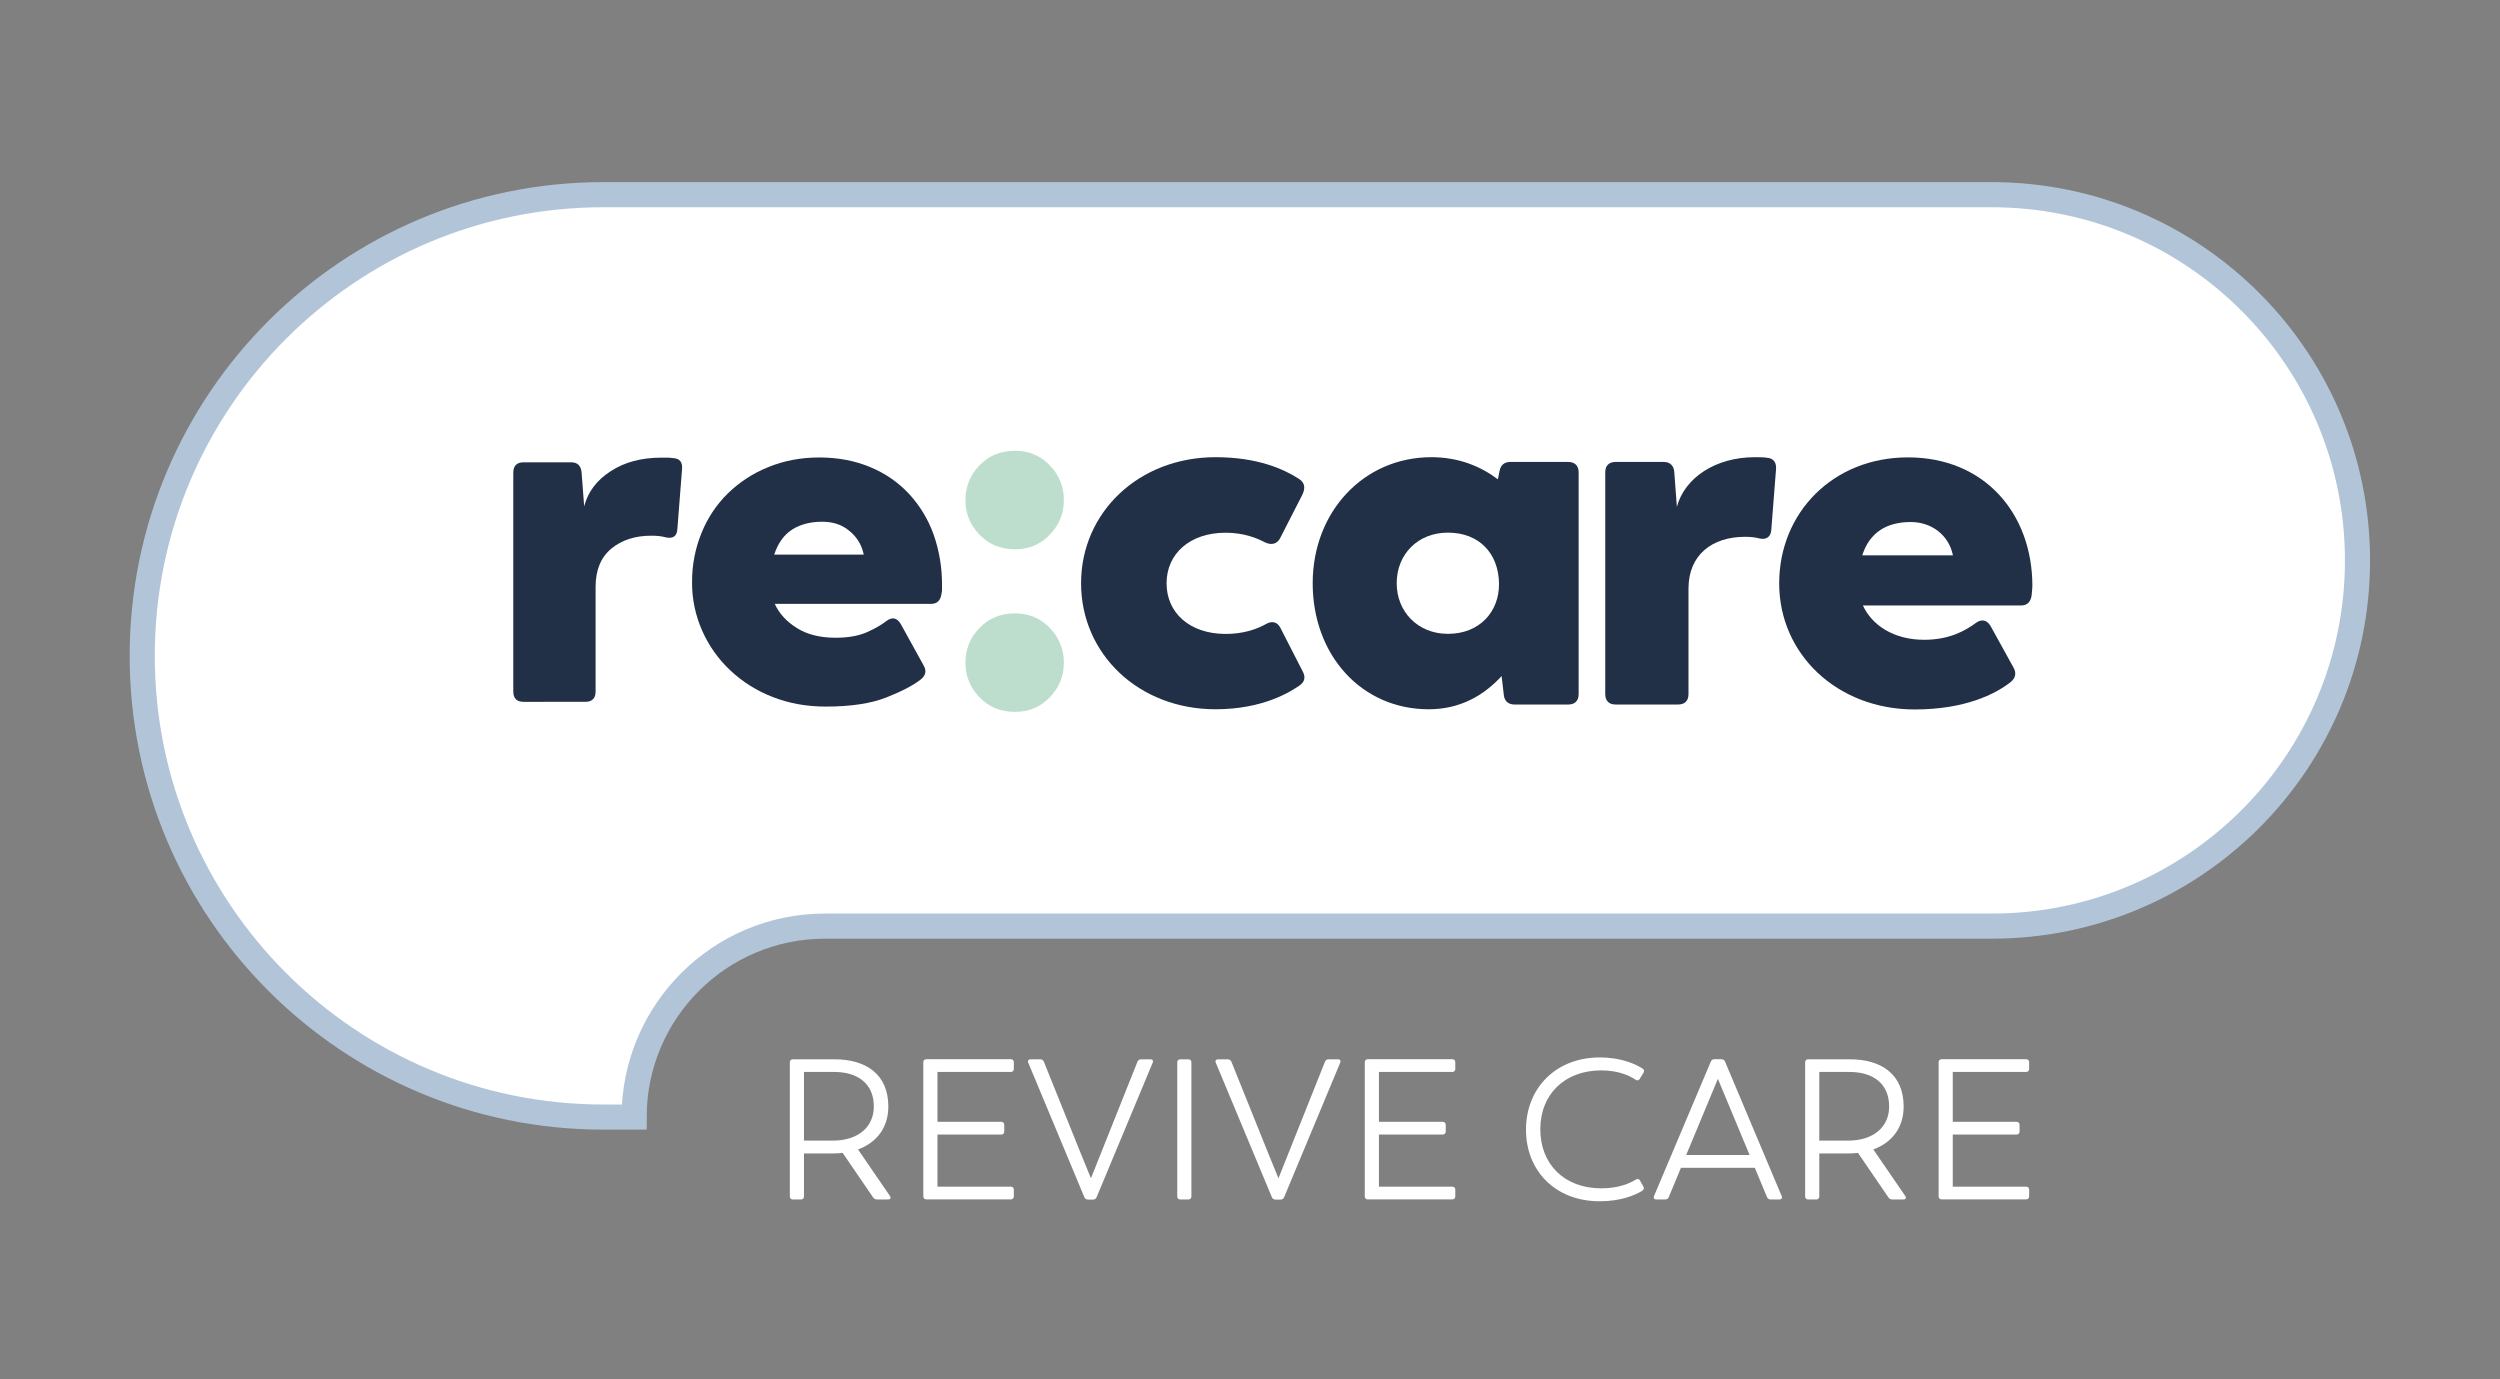 <?xml version="1.0" encoding="utf-8"?>
<!-- Generator: Adobe Illustrator 24.0.1, SVG Export Plug-In . SVG Version: 6.00 Build 0)  -->
<svg version="1.1" id="Layer_1" xmlns="http://www.w3.org/2000/svg" xmlns:xlink="http://www.w3.org/1999/xlink" x="0px" y="0px"
	 viewBox="0 0 2687.6 1483" style="enable-background:new 0 0 2687.6 1483;" xml:space="preserve">
<rect x="0" y="0" width="2687.6" height="1483" fill="#808080" stroke="none"/>
<style type="text/css">
	.st0{fill:#FFFFFF;stroke:#B2C5D8;stroke-width:27;stroke-miterlimit:10;}
	.st1{fill:#213047;}
	.st2{opacity:0.5;fill:#7CBF9A;enable-background:new    ;}
	.st3{fill:#FFFFFF;}
</style>
<path class="st0" d="M2141.2,209.3H648.7c-273.8,0-495.8,222-495.8,495.8l0,0c0,273.8,222,495.8,495.8,495.8h33
	c0-113.4,91.9-205.3,205.3-205.3h1254.3c217.1,0,393.1-176,393.1-393.1S2358.3,209.3,2141.2,209.3z"/>
<path class="st1" d="M723.7,492.5c7.1,0.4,10.3,4.4,9.5,12.2l-5,64c-0.4,7.8-4.7,10.8-12.9,8.9c-3.7-1.1-8.8-1.7-15.1-1.7
	c-17.6,0-31.9,4.7-43.1,14c-11.2,9.3-16.8,23-16.8,41v112.4c0,7.5-3.7,11.2-11.2,11.2H563c-7.5,0-11.2-3.7-11.2-11.2V508.2
	c0-7.5,3.7-11.2,11.2-11.2h51c6.7,0,10.5,3.5,11.2,10.6l2.8,36.7c4.1-15.6,13.6-28.2,28.6-37.8c14.9-9.7,33-14.5,54.3-14.5h6.7
	C719.6,492,721.7,492.2,723.7,492.5z"/>
<path class="st1" d="M1012.7,628.6v5c0,1.7-0.2,3.4-0.6,5c-1.1,7.1-4.8,10.6-11.2,10.6h-168c4.8,10.5,12.8,19.1,23.8,26
	s24.7,10.3,41.2,10.4c13.8,0,25.1-2,33.9-5.9c8.8-3.9,15.8-7.9,21-12c6.3-4.8,11.6-3.7,15.7,3.4l24.1,43.7c3.7,6,2.8,11.2-2.8,15.7
	c-8.2,6.4-20.5,12.8-37,19.3s-38.1,9.8-65,9.8c-20.5,0-39.6-3.4-57.1-10.3c-16.9-6.5-32.4-16.2-45.6-28.6
	c-12.8-12-23.1-26.5-30.2-42.6c-7.3-16.5-11.1-34.3-10.9-52.4c-0.1-18,3.3-35.9,10.1-52.6c6.4-16,16-30.5,28.3-42.6
	c12.5-12.2,27.2-21.8,43.4-28.3c16.8-6.9,35.1-10.4,54.9-10.4c20.2,0,38.5,3.5,54.9,10.4c15.8,6.5,30.1,16.3,41.7,28.8
	c11.6,12.6,20.5,27.3,26.3,43.4C1009.7,591.9,1012.8,610.2,1012.7,628.6z M883.8,560.9c-12.7,0-23.4,2.8-32.2,8.4
	s-15.2,14.6-19.3,26.9h96.3L928,594c-2.2-9.3-7.6-17.6-15.2-23.5C905.1,564,895.4,560.9,883.8,560.9z"/>
<path class="st2" d="M1091.1,590.5c-15.3,0-28-5.2-38.1-15.7s-15.1-22.8-15.1-37c-0.2-14,5.2-27.6,15.1-37.5
	c10.1-10.5,22.8-15.7,38.1-15.7c14.9,0,27.4,5.2,37.5,15.7c9.9,10,15.3,23.5,15.1,37.5c0,14.2-5,26.5-15.1,37
	S1106,590.6,1091.1,590.5z M1091.1,765.3c-15.3,0-28-5.2-38.1-15.7s-15.1-22.8-15.1-37c-0.2-14,5.2-27.6,15.1-37.5
	c10.1-10.5,22.8-15.7,38.1-15.7c14.9,0,27.4,5.2,37.5,15.7c9.9,10,15.3,23.5,15.1,37.5c0,14.2-5,26.5-15.1,37
	S1106,765.3,1091.1,765.3L1091.1,765.3z"/>
<path class="st1" d="M1162.2,627c0-76,61.8-135.5,144.6-135.5c45.4,0,73.7,13,89.6,23.3c6.2,4,7.4,9.6,3.4,17.6l-23.8,46.5
	c-3.4,6.2-9.6,7.4-16.4,4c-8.5-4.5-22.7-10.2-42-10.2c-38.6,0-63.5,22.7-63.5,54.4c0,31.8,25,54.4,63.5,54.4
	c19.3,0,33.5-5.1,43.7-10.8c6.2-3.4,11.9-2.3,15.3,4.5l23.8,46.5c3.4,6.2,2.3,11.3-3.4,15.3c-9.1,6.2-38.6,25.5-90.2,25.5
	C1224,762.5,1162.2,703,1162.2,627z"/>
<path class="st1" d="M1697.1,507.9v238.2c0,7.4-4,11.3-11.3,11.3h-57.3c-6.8,0-11.3-3.4-11.9-10.8l-2.3-19.8
	c-18.7,20.4-44.2,35.7-78.3,35.7c-72.6,0-124.8-58.4-124.8-135.5s55-135.5,127.6-135.5c28.9,0,52.7,9.6,71.5,23.8l1.7-8.5
	c1.1-6.8,5.1-10.2,11.9-10.2h61.8C1693.1,496.6,1697.1,500.6,1697.1,507.9z M1611.5,627c-0.6-31.8-21-54.4-55-54.4
	c-32.3,0-55,23.3-55,54.4c0,30.6,22.7,54.4,55,54.4C1590.5,681.5,1612,657.6,1611.5,627z"/>
<path class="st1" d="M1909.3,504.5l-5.1,65.2c-0.6,7.9-5.7,10.8-13,9.1c-4-1.1-9.1-1.7-15.3-1.7c-35.2,0-60.7,19.3-60.7,55.6v113.4
	c0,7.4-4,11.3-11.3,11.3H1737c-7.4,0-11.3-4-11.3-11.3V507.9c0-7.4,4-11.3,11.3-11.3h51.6c6.8,0,10.8,4,11.3,10.8l2.8,37.4
	c8.5-31.2,41.4-53.3,83.9-53.3c4.5,0,9.1,0,13,0.6C1907,492.6,1909.9,497.7,1909.3,504.5z"/>
<path class="st1" d="M2184.1,640.1c-1.1,6.8-4.5,10.8-11.3,10.8h-170.1c9.6,21,32.9,36.9,65.8,36.9c27.8,0,44.8-10.2,55.6-18.1
	c6.2-4.5,11.9-3.4,15.9,3.4l24.4,44.2c3.4,5.7,2.8,11.3-2.8,15.9c-16.4,13-49.3,29.5-103.2,29.5c-83.4,0-145.7-59.5-145.7-135.5
	s57.8-135.5,138.4-135.5c82.2,0,133.8,60.1,133.8,138.4C2184.6,633.2,2184.6,636.1,2184.1,640.1z M2002,597h97.5l-0.6-2.3
	c-4.5-18.7-21.5-33.5-44.8-33.5C2028.7,561.2,2010,572,2002,597z"/>
<g>
	<path class="st3" d="M954.6,1289.5h-11.8c-1.7,0-3.2-0.9-4.1-2.1l-32.8-48c-3.4,0.4-6.9,0.6-10.5,0.6h-31.1v46.3
		c0,1.9-1.3,3.2-3.2,3.2h-8.8c-1.9,0-3.2-1.3-3.2-3.2V1142c0-1.9,1.3-3.2,3.2-3.2h45c33.9,0,57.7,16.3,57.7,50.8
		c0,22.3-12.2,38.6-32.6,46.1l34.3,50C958.2,1288,957.2,1289.5,954.6,1289.5z M895.4,1226.2c26.8,0,44-14.4,44-36.7
		c0-25.3-18.2-37.1-42.5-37.1h-32.6v73.8L895.4,1226.2L895.4,1226.2z"/>
	<path class="st3" d="M1007.8,1152.4v53.6h68.6c1.9,0,3.2,1.3,3.2,3.2v7.3c0,1.9-1.3,3.2-3.2,3.2h-68.6v56h78.9
		c1.9,0,3.2,1.3,3.2,3.2v7.3c0,1.9-1.3,3.2-3.2,3.2h-90.9c-1.9,0-3.2-1.3-3.2-3.2v-144.3c0-1.9,1.3-3.2,3.2-3.2h90.9
		c1.9,0,3.2,1.3,3.2,3.2v7.3c0,1.9-1.3,3.2-3.2,3.2L1007.8,1152.4L1007.8,1152.4z"/>
	<path class="st3" d="M1239.2,1142.4l-60.3,144.6c-0.6,1.7-2.1,2.6-3.9,2.6h-5.4c-1.7,0-3.2-0.9-3.9-2.6l-60.3-144.6
		c-0.9-2.1,0.2-3.6,2.6-3.6h10.3c1.7,0,3.2,0.9,3.9,2.6l39.2,97.4l11.4,27.9l50-125.3c0.6-1.7,2.1-2.6,3.9-2.6h9.9
		C1239,1138.7,1240.1,1140.2,1239.2,1142.4z"/>
	<path class="st3" d="M1265.6,1286.3V1142c0-1.9,1.3-3.2,3.2-3.2h8.8c1.9,0,3.2,1.3,3.2,3.2v144.3c0,1.9-1.3,3.2-3.2,3.2h-8.8
		C1266.9,1289.5,1265.6,1288.2,1265.6,1286.3z"/>
	<path class="st3" d="M1440.8,1142.4l-60.3,144.6c-0.6,1.7-2.1,2.6-3.9,2.6h-5.4c-1.7,0-3.2-0.9-3.9-2.6l-60.3-144.6
		c-0.9-2.1,0.2-3.6,2.6-3.6h10.3c1.7,0,3.2,0.9,3.9,2.6l39.2,97.4l11.4,27.9l50-125.3c0.6-1.7,2.1-2.6,3.9-2.6h9.9
		C1440.6,1138.7,1441.7,1140.2,1440.8,1142.4z"/>
	<path class="st3" d="M1482.4,1152.4v53.6h68.6c1.9,0,3.2,1.3,3.2,3.2v7.3c0,1.9-1.3,3.2-3.2,3.2h-68.6v56h78.9
		c1.9,0,3.2,1.3,3.2,3.2v7.3c0,1.9-1.3,3.2-3.2,3.2h-90.9c-1.9,0-3.2-1.3-3.2-3.2v-144.3c0-1.9,1.3-3.2,3.2-3.2h90.9
		c1.9,0,3.2,1.3,3.2,3.2v7.3c0,1.9-1.3,3.2-3.2,3.2L1482.4,1152.4L1482.4,1152.4z"/>
	<path class="st3" d="M1640.5,1214.4c0-45,32.6-77.6,79.1-77.6c24.2,0,39.2,7.5,46.3,12c1.7,1.1,1.9,2.6,0.9,4.5l-4.1,6.6
		c-1.1,1.9-2.6,1.9-4.3,0.9c-6-4.1-18.2-10.1-36.9-10.1c-39.2,0-65.6,25.5-65.6,63.3c0,37.3,25.5,63.5,65.6,63.5
		c19.1,0,30.9-5.6,37.1-9.4c1.9-1.1,3.4-0.9,4.5,1.1l3.6,6.4c1.1,1.9,0.6,3.4-2.1,5.1c-7.5,4.3-22.1,10.7-45,10.7
		C1672.2,1291.4,1640.5,1258.8,1640.5,1214.4z"/>
	<path class="st3" d="M1912.9,1289.5h-9.4c-1.7,0-3.2-0.9-3.9-2.6l-13.1-31.5h-79.4l-13.1,31.5c-0.6,1.7-2.1,2.6-3.9,2.6h-9.4
		c-2.4,0-3.4-1.5-2.6-3.6l61.1-144.6c0.6-1.7,2.1-2.6,3.9-2.6h7.5c1.7,0,3.2,0.9,3.9,2.6l60.9,144.6
		C1916.3,1288,1915.2,1289.5,1912.9,1289.5z M1812.7,1241.7h68.2l-34.1-81.9L1812.7,1241.7z"/>
	<path class="st3" d="M2046.1,1289.5h-11.8c-1.7,0-3.2-0.9-4.1-2.1l-32.8-48c-3.4,0.4-6.9,0.6-10.5,0.6h-31.1v46.3
		c0,1.9-1.3,3.2-3.2,3.2h-8.8c-1.9,0-3.2-1.3-3.2-3.2V1142c0-1.9,1.3-3.2,3.2-3.2h45c33.9,0,57.7,16.3,57.7,50.8
		c0,22.3-12.2,38.6-32.6,46.1l34.3,50C2049.7,1288,2048.6,1289.5,2046.1,1289.5z M1986.9,1226.2c26.8,0,44-14.4,44-36.7
		c0-25.3-18.2-37.1-42.5-37.1h-32.6v73.8L1986.9,1226.2L1986.9,1226.2z"/>
	<path class="st3" d="M2099.3,1152.4v53.6h68.6c1.9,0,3.2,1.3,3.2,3.2v7.3c0,1.9-1.3,3.2-3.2,3.2h-68.6v56h78.9
		c1.9,0,3.2,1.3,3.2,3.2v7.3c0,1.9-1.3,3.2-3.2,3.2h-90.9c-1.9,0-3.2-1.3-3.2-3.2v-144.3c0-1.9,1.3-3.2,3.2-3.2h90.9
		c1.9,0,3.2,1.3,3.2,3.2v7.3c0,1.9-1.3,3.2-3.2,3.2L2099.3,1152.4L2099.3,1152.4z"/>
</g>
</svg>
